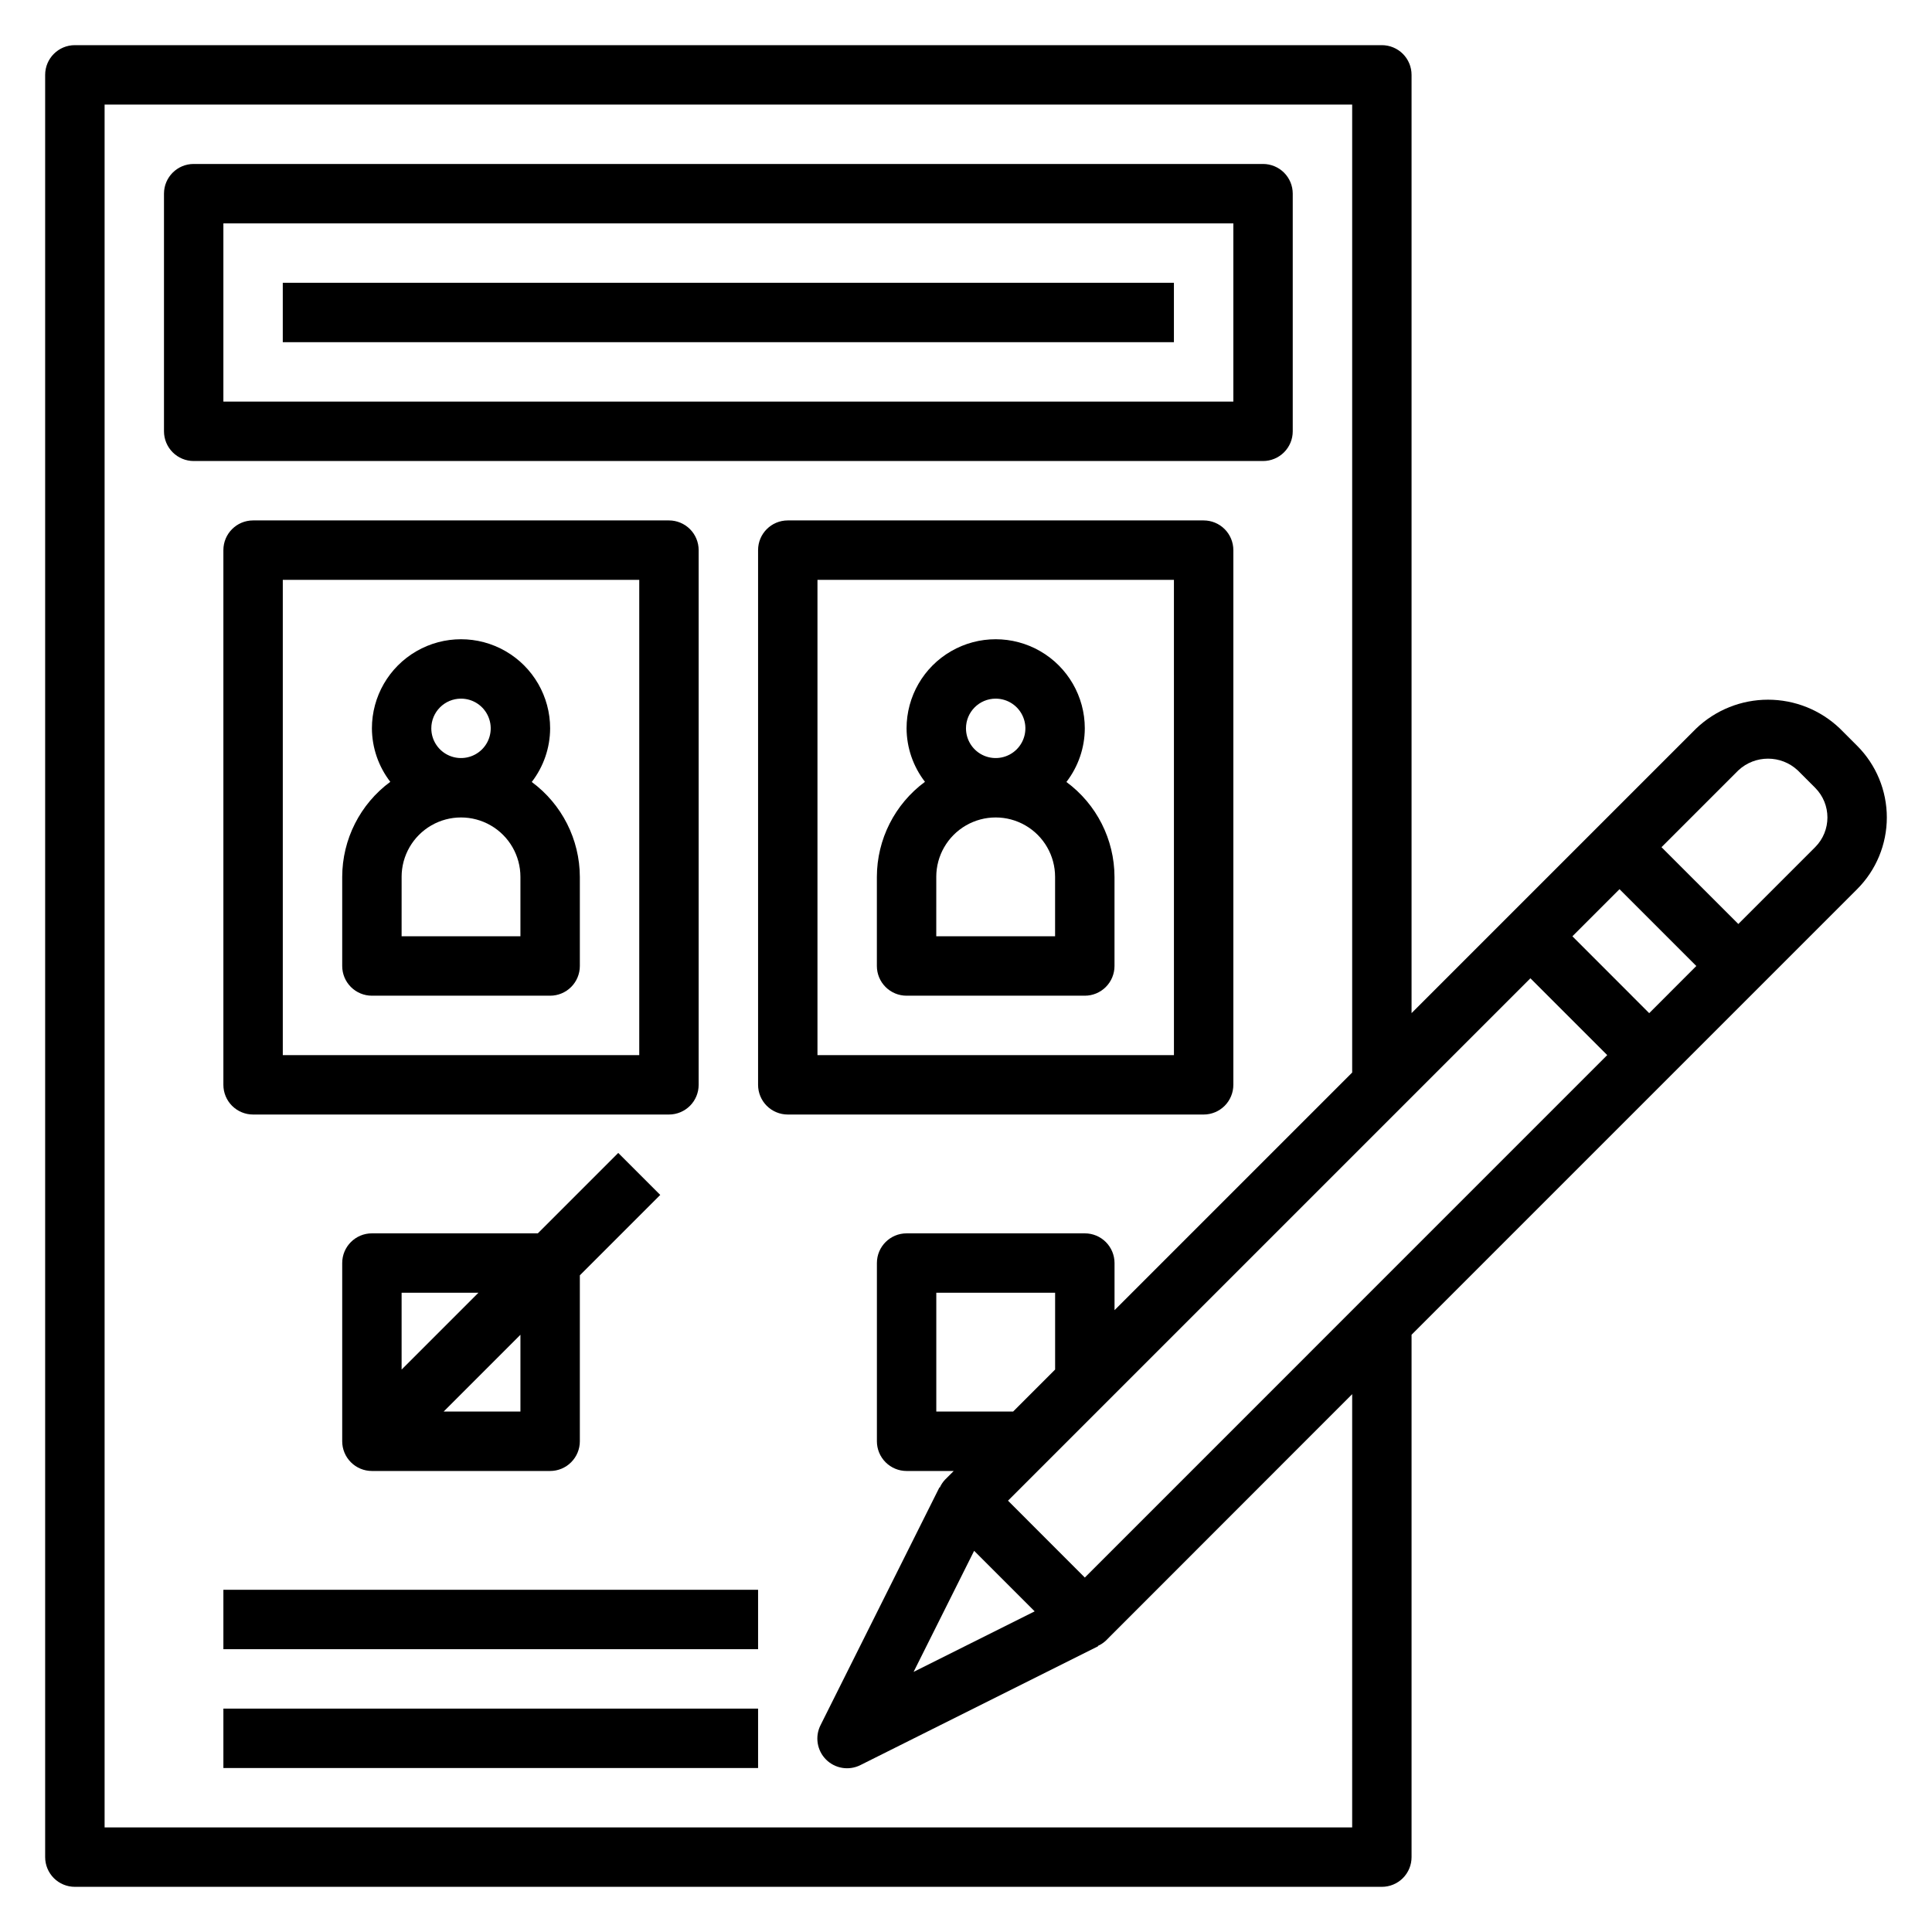 <?xml version="1.0" encoding="UTF-8"?>
<!-- Uploaded to: SVG Repo, www.svgrepo.com, Generator: SVG Repo Mixer Tools -->
<svg fill="#000000" width="800px" height="800px" version="1.1" viewBox="144 144 512 512" xmlns="http://www.w3.org/2000/svg">
 <g>
  <path d="m384.25 407.87h47.234c2.086 0 4.09-0.828 5.566-2.305 1.473-1.477 2.305-3.481 2.305-5.566v-23.617c-0.027-9.93-4.754-19.258-12.746-25.152 3.141-4.07 4.856-9.066 4.875-14.207 0-8.438-4.504-16.234-11.809-20.453-7.309-4.219-16.309-4.219-23.617 0s-11.809 12.016-11.809 20.453c0.027 5.129 1.738 10.105 4.875 14.168-8.004 5.902-12.73 15.25-12.746 25.191v23.617c0 2.086 0.828 4.09 2.305 5.566 1.477 1.477 3.481 2.305 5.566 2.305zm23.617-78.719v-0.004c3.184 0 6.055 1.918 7.273 4.863 1.219 2.941 0.543 6.324-1.707 8.578-2.254 2.25-5.637 2.922-8.578 1.707-2.941-1.219-4.859-4.09-4.859-7.273 0-4.348 3.523-7.875 7.871-7.875zm-15.742 47.23h-0.004c0-5.625 3.004-10.824 7.875-13.637s10.871-2.812 15.742 0c4.871 2.812 7.871 8.012 7.871 13.637v15.742h-31.488z"/>
  <path d="m470.85 431.49v-141.7c0-2.086-0.832-4.09-2.305-5.566-1.477-1.477-3.481-2.305-5.566-2.305h-110.21c-4.348 0-7.871 3.523-7.871 7.871v141.7c0 2.086 0.828 4.09 2.305 5.566 1.477 1.473 3.481 2.305 5.566 2.305h110.21c2.086 0 4.09-0.832 5.566-2.305 1.473-1.477 2.305-3.481 2.305-5.566zm-15.742-7.871-94.469-0.004v-125.95h94.465z"/>
  <path d="m242.56 407.87h47.23c2.09 0 4.09-0.828 5.566-2.305 1.477-1.477 2.309-3.481 2.309-5.566v-23.617c-0.031-9.93-4.758-19.258-12.746-25.152 3.141-4.07 4.856-9.066 4.871-14.207 0-8.438-4.5-16.234-11.809-20.453-7.305-4.219-16.309-4.219-23.613 0-7.309 4.219-11.809 12.016-11.809 20.453 0.027 5.129 1.738 10.105 4.871 14.168-8 5.902-12.727 15.25-12.742 25.191v23.617c0 2.086 0.828 4.09 2.305 5.566 1.477 1.477 3.477 2.305 5.566 2.305zm23.617-78.719v-0.004c3.184 0 6.051 1.918 7.269 4.863 1.219 2.941 0.547 6.324-1.703 8.578-2.254 2.25-5.641 2.922-8.582 1.707-2.941-1.219-4.859-4.09-4.859-7.273 0-4.348 3.527-7.875 7.875-7.875zm-15.742 47.23h-0.004c0-5.625 3-10.824 7.871-13.637 4.871-2.812 10.875-2.812 15.746 0s7.871 8.012 7.871 13.637v15.742h-31.488z"/>
  <path d="m329.15 431.49v-141.7c0-2.086-0.828-4.09-2.305-5.566-1.477-1.477-3.477-2.305-5.566-2.305h-110.21c-4.348 0-7.871 3.523-7.871 7.871v141.7c0 2.086 0.828 4.09 2.305 5.566 1.477 1.473 3.477 2.305 5.566 2.305h110.21c2.09 0 4.09-0.832 5.566-2.305 1.477-1.477 2.305-3.481 2.305-5.566zm-15.742-7.871-94.465-0.004v-125.95h94.465z"/>
  <path d="m486.59 258.3v-62.977c0-2.086-0.828-4.09-2.305-5.566-1.477-1.473-3.481-2.305-5.566-2.305h-283.39c-4.348 0-7.871 3.523-7.871 7.871v62.977c0 2.09 0.832 4.09 2.305 5.566 1.477 1.477 3.481 2.309 5.566 2.309h283.39c2.086 0 4.09-0.832 5.566-2.309 1.477-1.477 2.305-3.477 2.305-5.566zm-15.742-7.871h-267.65v-47.23h267.65z"/>
  <path d="m218.94 218.94h236.16v15.742h-236.16z"/>
  <path d="m242.56 470.85c-4.348 0-7.871 3.523-7.871 7.871v47.23c0 2.09 0.828 4.09 2.305 5.566 1.477 1.477 3.477 2.309 5.566 2.309h47.23c2.09 0 4.09-0.832 5.566-2.309 1.477-1.477 2.309-3.477 2.309-5.566v-43.973l21.309-21.309-11.133-11.133-21.309 21.312zm7.871 15.742h20.355l-20.355 20.359zm31.488 31.488h-20.355l20.355-20.355z"/>
  <path d="m203.2 565.31h141.7v15.742h-141.7z"/>
  <path d="m203.2 596.8h141.7v15.742h-141.7z"/>
  <path d="m636.16 341.64-4.613-4.613c-5.125-4.883-11.93-7.602-19.004-7.602s-13.879 2.719-19.004 7.602l-75.461 75.461v-248.65c0-2.086-0.828-4.09-2.305-5.566-1.477-1.473-3.481-2.305-5.566-2.305h-346.37c-4.348 0-7.871 3.523-7.871 7.871v472.32c0 2.086 0.832 4.09 2.305 5.566 1.477 1.477 3.481 2.305 5.566 2.305h346.37c2.086 0 4.09-0.828 5.566-2.305 1.477-1.477 2.305-3.481 2.305-5.566v-138.44l118.08-118.08c5.039-5.039 7.871-11.875 7.871-19.004 0-7.125-2.832-13.961-7.871-19zm-133.82 286.65h-330.62v-456.58h330.62v256.52l-62.977 62.977v-12.484c0-2.086-0.832-4.09-2.305-5.566-1.477-1.477-3.481-2.305-5.566-2.305h-47.234c-4.348 0-7.871 3.523-7.871 7.871v47.23c0 2.09 0.828 4.09 2.305 5.566s3.481 2.309 5.566 2.309h12.484l-2.305 2.305c-0.574 0.617-1.043 1.32-1.387 2.086l-0.094-0.039-31.488 62.977c-1.551 3.035-0.969 6.723 1.434 9.137 2.406 2.41 6.09 3.004 9.129 1.469l62.977-31.488-0.039-0.094v-0.004c0.766-0.344 1.473-0.812 2.086-1.383l65.285-65.324zm-78.723-141.7v20.355l-11.129 11.133h-20.359v-31.488zm-21.461 68.391 16.043 16.043-32.086 16.043zm29.332 7.086-20.355-20.371 138.44-138.44 20.359 20.355zm149.57-149.57-20.355-20.371 12.484-12.484 20.355 20.359zm43.973-43.984-20.355 20.355-20.359-20.355 20.359-20.359c4.43-4.137 11.312-4.137 15.742 0l4.613 4.613c4.344 4.352 4.344 11.395 0 15.746z"/>
 </g>
</svg>